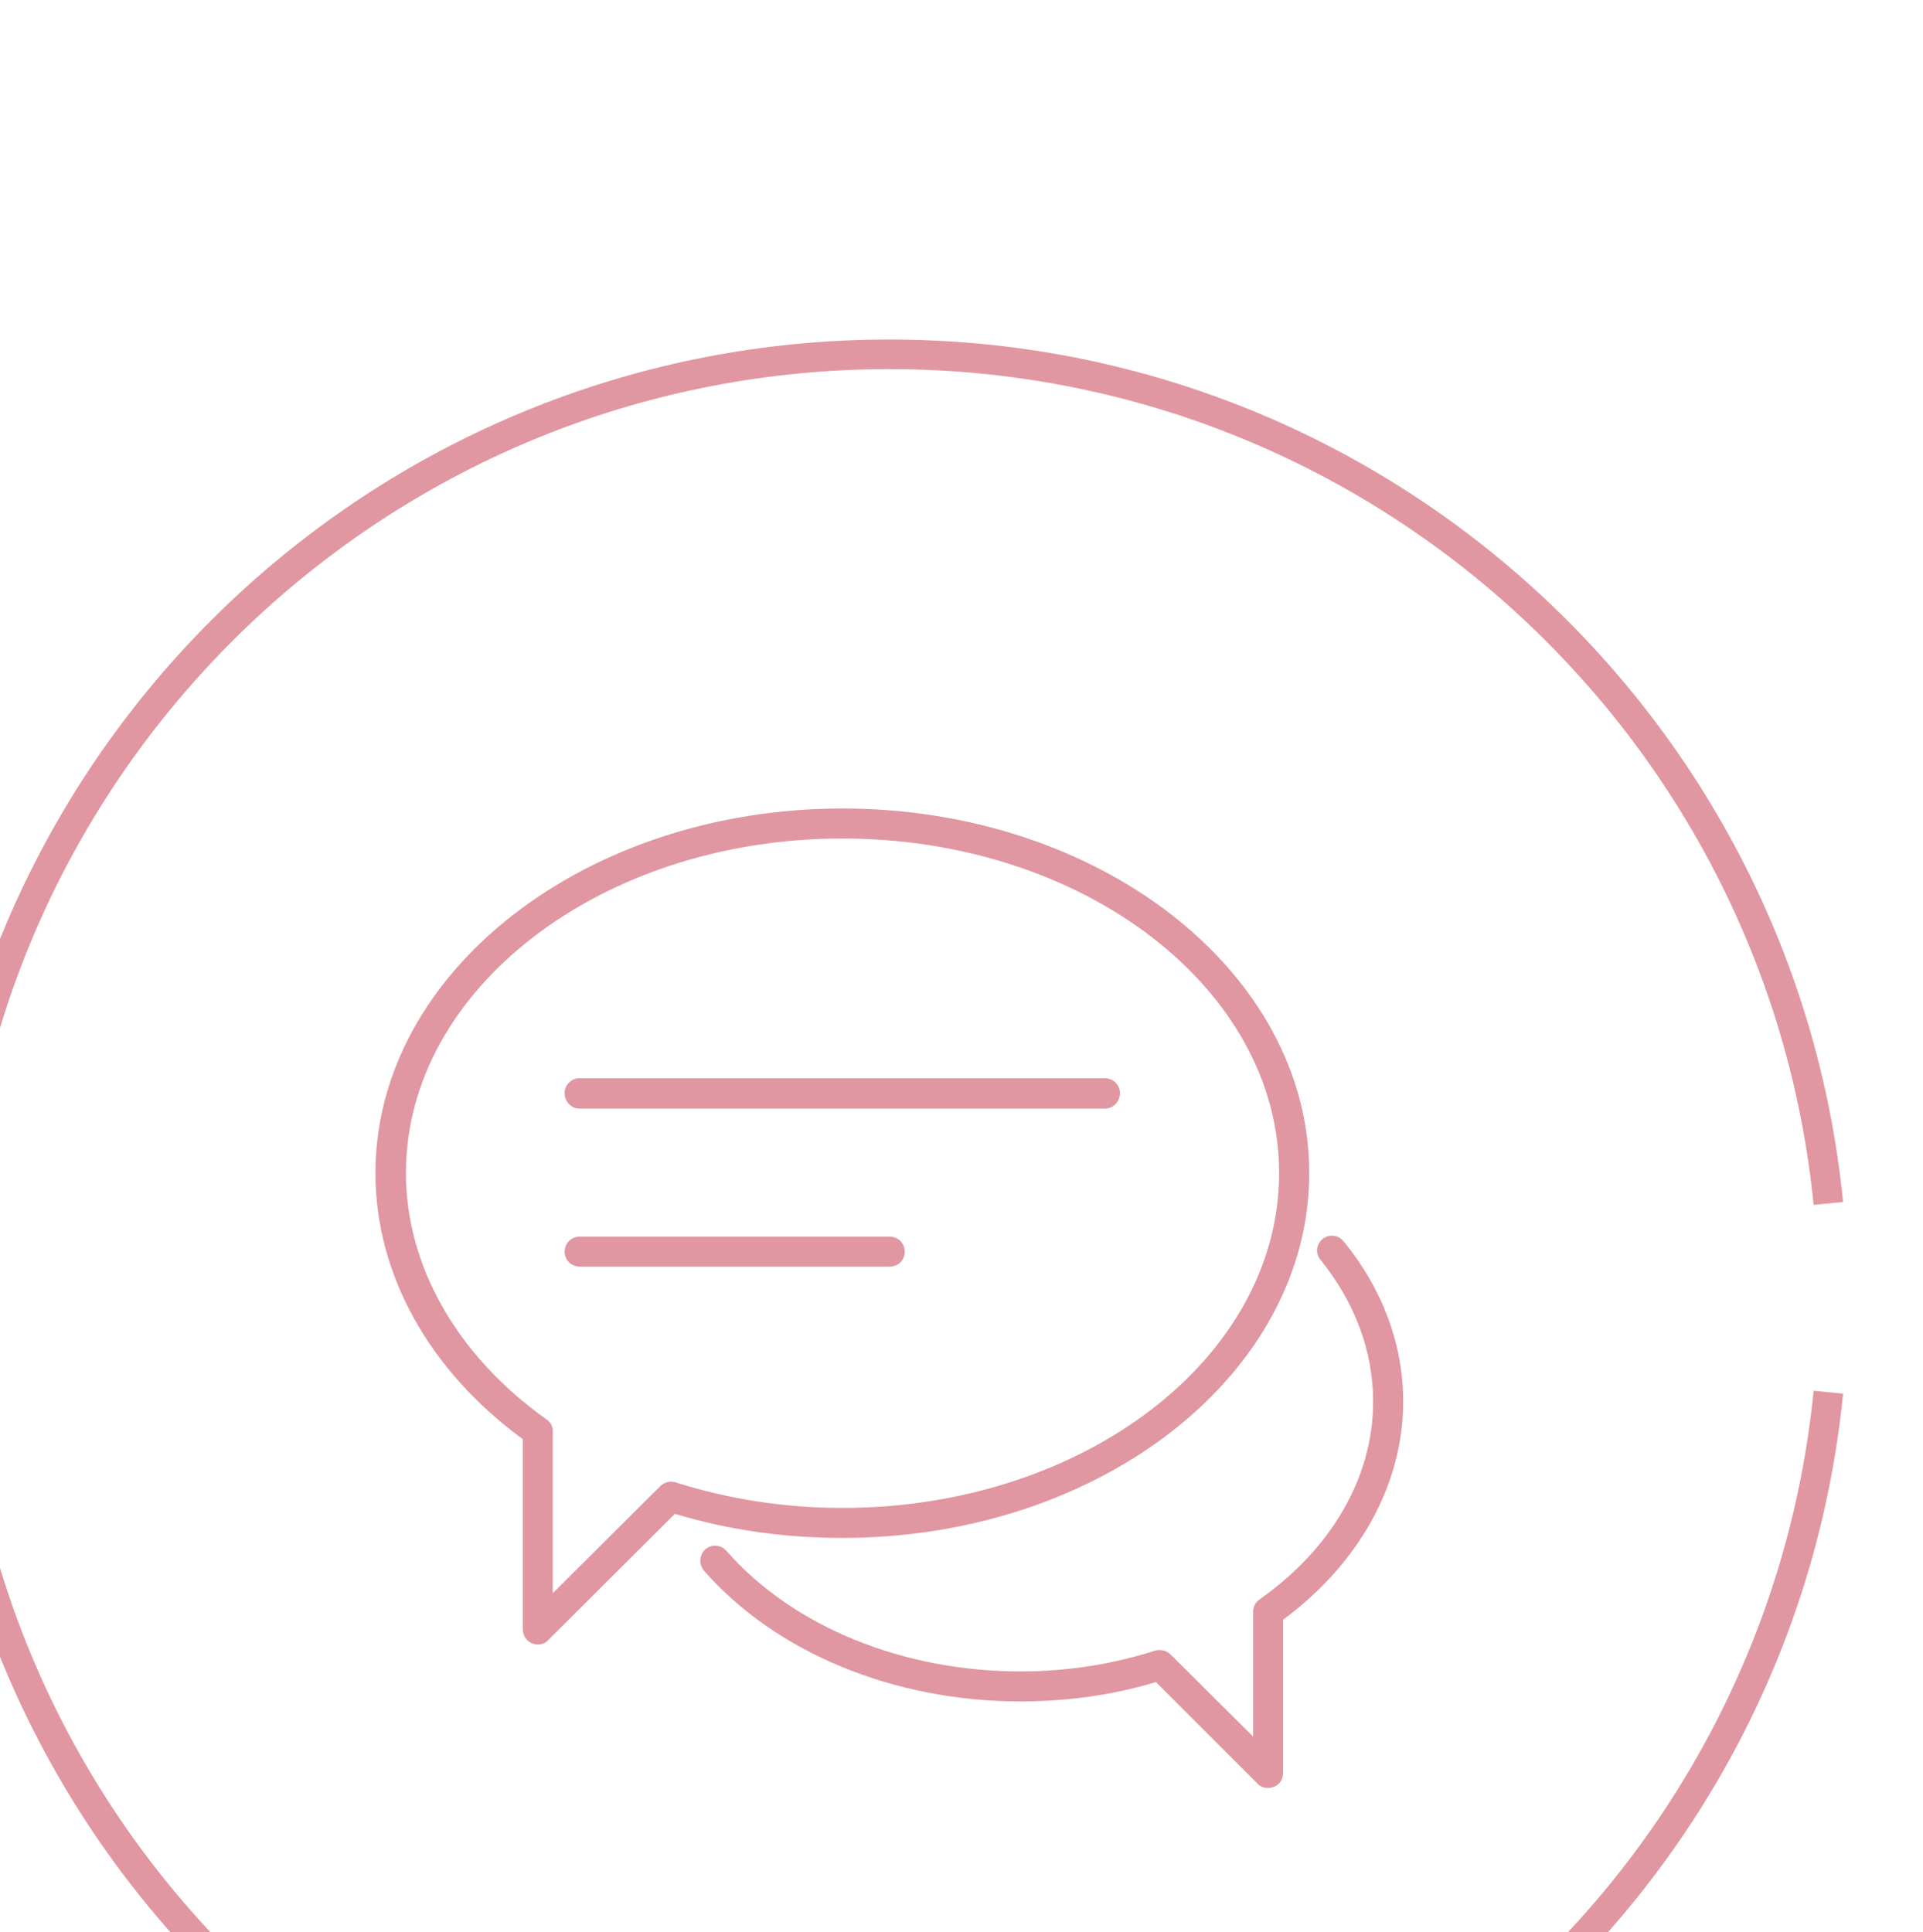 <svg width="17.04mm" height="17.124mm" version="1.1" viewBox="0 0 17.04 17.124" xmlns="http://www.w3.org/2000/svg"><g transform="translate(-96.291 -141)"><g transform="matrix(.035 0 0 -.035 23.447 523.68)"><path d="m2068.6 10629c11.99 120.7 113.87 215 237.78 215s225.78-94.3 237.77-215m0-47.8c-11.99-120.8-113.86-215.1-237.77-215.1s-225.79 94.3-237.78 215.1" fill="none" stroke="#e197a1" stroke-miterlimit="22.926" stroke-width="7.498"/><g fill="#e097a1"><path d="m2361 10653h-133.02c-2.09 0-3.78 1.8-3.78 3.9s1.69 3.8 3.78 3.8h133.02c2.09 0 3.81-1.7 3.81-3.8s-1.72-3.9-3.81-3.9"/><path d="m2306.5 10613h-78.5c-2.09 0-3.78 1.6-3.78 3.8 0 2.1 1.69 3.8 3.78 3.8h78.5c2.13 0 3.82-1.7 3.82-3.8 0-2.2-1.69-3.8-3.82-3.8"/><path d="m2221.2 10571v-40.7l27.11 27c1.1 1.1 2.5 1.5 3.91 1.1 13.5-4.3 27.7-6.5 42.29-6.5 61.01 0 110.59 38 110.59 84.8 0 46.7-49.58 84.7-110.59 84.7-60.9 0-110.48-38-110.48-84.7 0-23.6 12.99-46.3 35.59-62.4 1.21-0.8 1.69-2.1 1.58-3.3zm-3.78-53.7c-0.51 0-0.9 0.1-1.4 0.3-1.41 0.5-2.41 2-2.41 3.5v48.2c-23.7 17.4-37.3 41.7-37.3 67.4 0 50.9 53.11 92.3 118.2 92.3 65.21 0 118.21-41.4 118.21-92.3 0-51-53-92.4-118.21-92.4-14.59 0-28.79 2-42.39 6.1l-32.01-31.9c-0.69-0.8-1.69-1.2-2.69-1.2"/><path d="m2402.3 10481c-0.99 0-1.99 0.3-2.68 1.1l-25.7 25.7c-11.02-3.3-22.53-4.9-34.31-4.9-32.09 0-62.01 12.4-80.11 33.1-1.38 1.6-1.2 4 0.31 5.4 1.61 1.4 3.99 1.2 5.39-0.4 16.72-19.1 44.52-30.5 74.41-30.5 11.78 0 23.29 1.8 34.21 5.3 1.38 0.3 2.78 0 3.78-1l20.92-20.8v31.3c-0.1 1.3 0.49 2.6 1.58 3.4 18.31 12.9 28.8 31 28.8 50.1 0 12.7-4.58 25.1-13.3 35.9-1.41 1.6-1.1 4 0.51 5.3 1.59 1.3 3.99 1.1 5.4-0.7 9.79-12 15-26 15-40.5 0-20.9-11.09-40.9-30.4-55.2v-38.8c0-1.6-0.92-3-2.3-3.5-0.51-0.2-0.99-0.3-1.51-0.3"/></g></g></g></svg>
